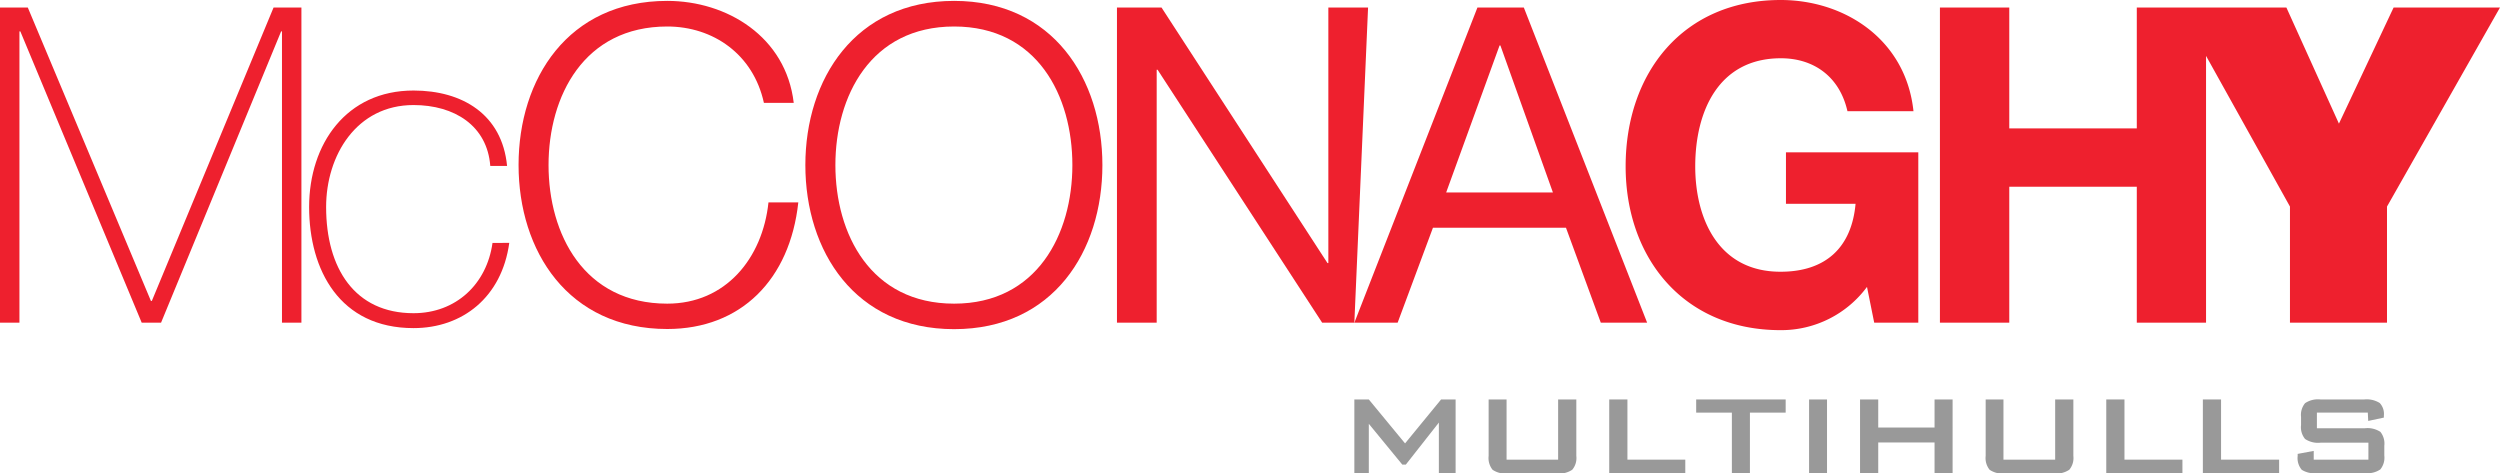 <?xml version="1.0" encoding="UTF-8"?> <svg xmlns="http://www.w3.org/2000/svg" viewBox="0 0 502.88 95.24"> <defs> <style>.cls-1{fill:#999;}.cls-2{fill:#ee202e;}</style> </defs> <title>Asset 1</title> <g id="Layer_2" data-name="Layer 2"> <g id="Layer_3" data-name="Layer 3"> <path class="cls-1" d="M272.43,95.24V80.35h2.91l7.29,8.84,7.25-8.84h2.92V95.24h-3.37V85l-6.65,8.46h-.7l-6.74-8.21v10Z"></path> <path class="cls-1" d="M303.05,80.35V92.46h10.37V80.35h3.66V91.72a3.65,3.65,0,0,1-.82,2.77,4.7,4.7,0,0,1-3.1.75h-9.85a4.61,4.61,0,0,1-3.07-.74,3.75,3.75,0,0,1-.8-2.78V80.35Z"></path> <path class="cls-1" d="M323.7,95.24V80.35h3.66V92.46H339v2.78Z"></path> <path class="cls-1" d="M352,83V95.24h-3.63V83h-7.18V80.35h18V83Z"></path> <path class="cls-1" d="M363.9,95.24V80.35h3.61V95.24Z"></path> <path class="cls-1" d="M374.15,95.24V80.35h3.66V86h11.33V80.35h3.63V95.24h-3.63V89H377.81v6.27Z"></path> <path class="cls-1" d="M403,80.35V92.46H413.4V80.35h3.66V91.72a3.65,3.65,0,0,1-.82,2.77,4.7,4.7,0,0,1-3.1.75h-9.85a4.61,4.61,0,0,1-3.07-.74,3.75,3.75,0,0,1-.8-2.78V80.35Z"></path> <path class="cls-1" d="M423.68,95.24V80.35h3.66V92.46H439v2.78Z"></path> <path class="cls-1" d="M443.11,95.24V80.35h3.66V92.46h11.68v2.78Z"></path> <path class="cls-1" d="M476.29,83H466.05v3.14h9.69a4.73,4.73,0,0,1,3.08.73,3.75,3.75,0,0,1,.79,2.78v2a3.71,3.71,0,0,1-.81,2.78,4.61,4.61,0,0,1-3.06.74h-9.66A4.73,4.73,0,0,1,463,94.5a3.66,3.66,0,0,1-.82-2.78V91.3l3.23-.6v1.76h11V89.05h-9.65a4.66,4.66,0,0,1-3.09-.75,3.69,3.69,0,0,1-.81-2.77V83.86a3.7,3.7,0,0,1,.81-2.76,4.66,4.66,0,0,1,3.09-.75h8.84a4.89,4.89,0,0,1,3.09.72,3.19,3.19,0,0,1,.83,2.52V84l-3.15.67Z"></path> <polygon class="cls-2" points="30.54 60.54 30.36 60.54 5.59 1.51 0 1.51 0 64.9 3.91 64.9 3.91 6.31 4.09 6.31 28.5 64.9 32.4 64.9 56.55 6.31 56.72 6.31 56.72 64.9 60.63 64.9 60.63 1.51 55.03 1.51 30.54 60.54"></polygon> <path class="cls-2" d="M83.18,63C71.38,63,65.6,54,65.6,41.64c0-10.39,6.12-20.51,17.58-20.51,8.25,0,14.83,4.17,15.44,12.25H102C101,23,93,18.21,83.18,18.21c-13.5,0-21,10.73-21,23.43S68.35,66,83.18,66c9.85,0,17.76-6.21,19.26-17.14H99.07C97.91,57.17,91.7,63,83.18,63Z"></path> <path class="cls-2" d="M134.22,61.08c-16.77,0-23.88-14-23.88-27.87s7.11-27.88,23.88-27.88c9.24,0,17.31,5.59,19.44,15.36h6C158.1,7.37,146.21.18,134.22.18c-20,0-29.91,15.72-29.91,33s9.93,33,29.91,33c14.82,0,24.68-9.94,26.36-25.47h-6C153.39,52,145.94,61.08,134.22,61.08Z"></path> <path class="cls-2" d="M191.92.18C172,.18,162,15.9,162,33.21s9.95,33,29.92,33,29.83-15.7,29.83-33S211.81.18,191.92.18Zm0,60.9c-16.78,0-23.88-14-23.88-27.87s7.1-27.88,23.88-27.88,23.79,14,23.79,27.88S208.61,61.08,191.92,61.08Z"></path> <polygon class="cls-2" points="267.2 1.51 267.2 52.91 267.02 52.91 233.64 1.51 224.68 1.51 224.68 64.9 232.67 64.9 232.67 14.03 232.85 14.03 265.95 64.9 272.43 64.9 275.19 1.51 267.2 1.51"></polygon> <path class="cls-2" d="M297.19,1.51l-22,56.34-2.75,7.05h8.7l7.1-19.09H315L322,64.9h9.32L306.52,1.51Zm-6.29,37.2L301.64,9.15h.17l10.56,29.56Z"></path> <path class="cls-2" d="M359.25,41h14c-.79,8.78-6,13.66-15.08,13.66C345.66,54.68,341,44,341,33.47c0-11.1,4.7-21.75,17.23-21.75,6.56,0,11.8,3.64,13.39,10.65H384.9C383.39,8,371.14,0,358.19,0,338.56,0,327,14.65,327,33.47c0,18.28,11.53,32.94,31.16,32.94a21.45,21.45,0,0,0,17.39-8.7L377,64.9h8.87V30.64H359.25Z"></path> <polygon class="cls-2" points="481.48 1.51 470.48 24.87 459.91 1.51 443.75 1.51 438.34 1.51 429.82 1.51 429.82 25.83 404.17 25.83 404.17 1.51 390.22 1.51 390.22 64.9 404.17 64.9 404.17 37.56 429.82 37.56 429.82 64.9 443.75 64.9 443.75 11.24 460.63 41.55 460.63 64.9 480.15 64.9 480.15 41.55 502.88 1.51 481.48 1.51"></polygon> </g> </g> </svg> 